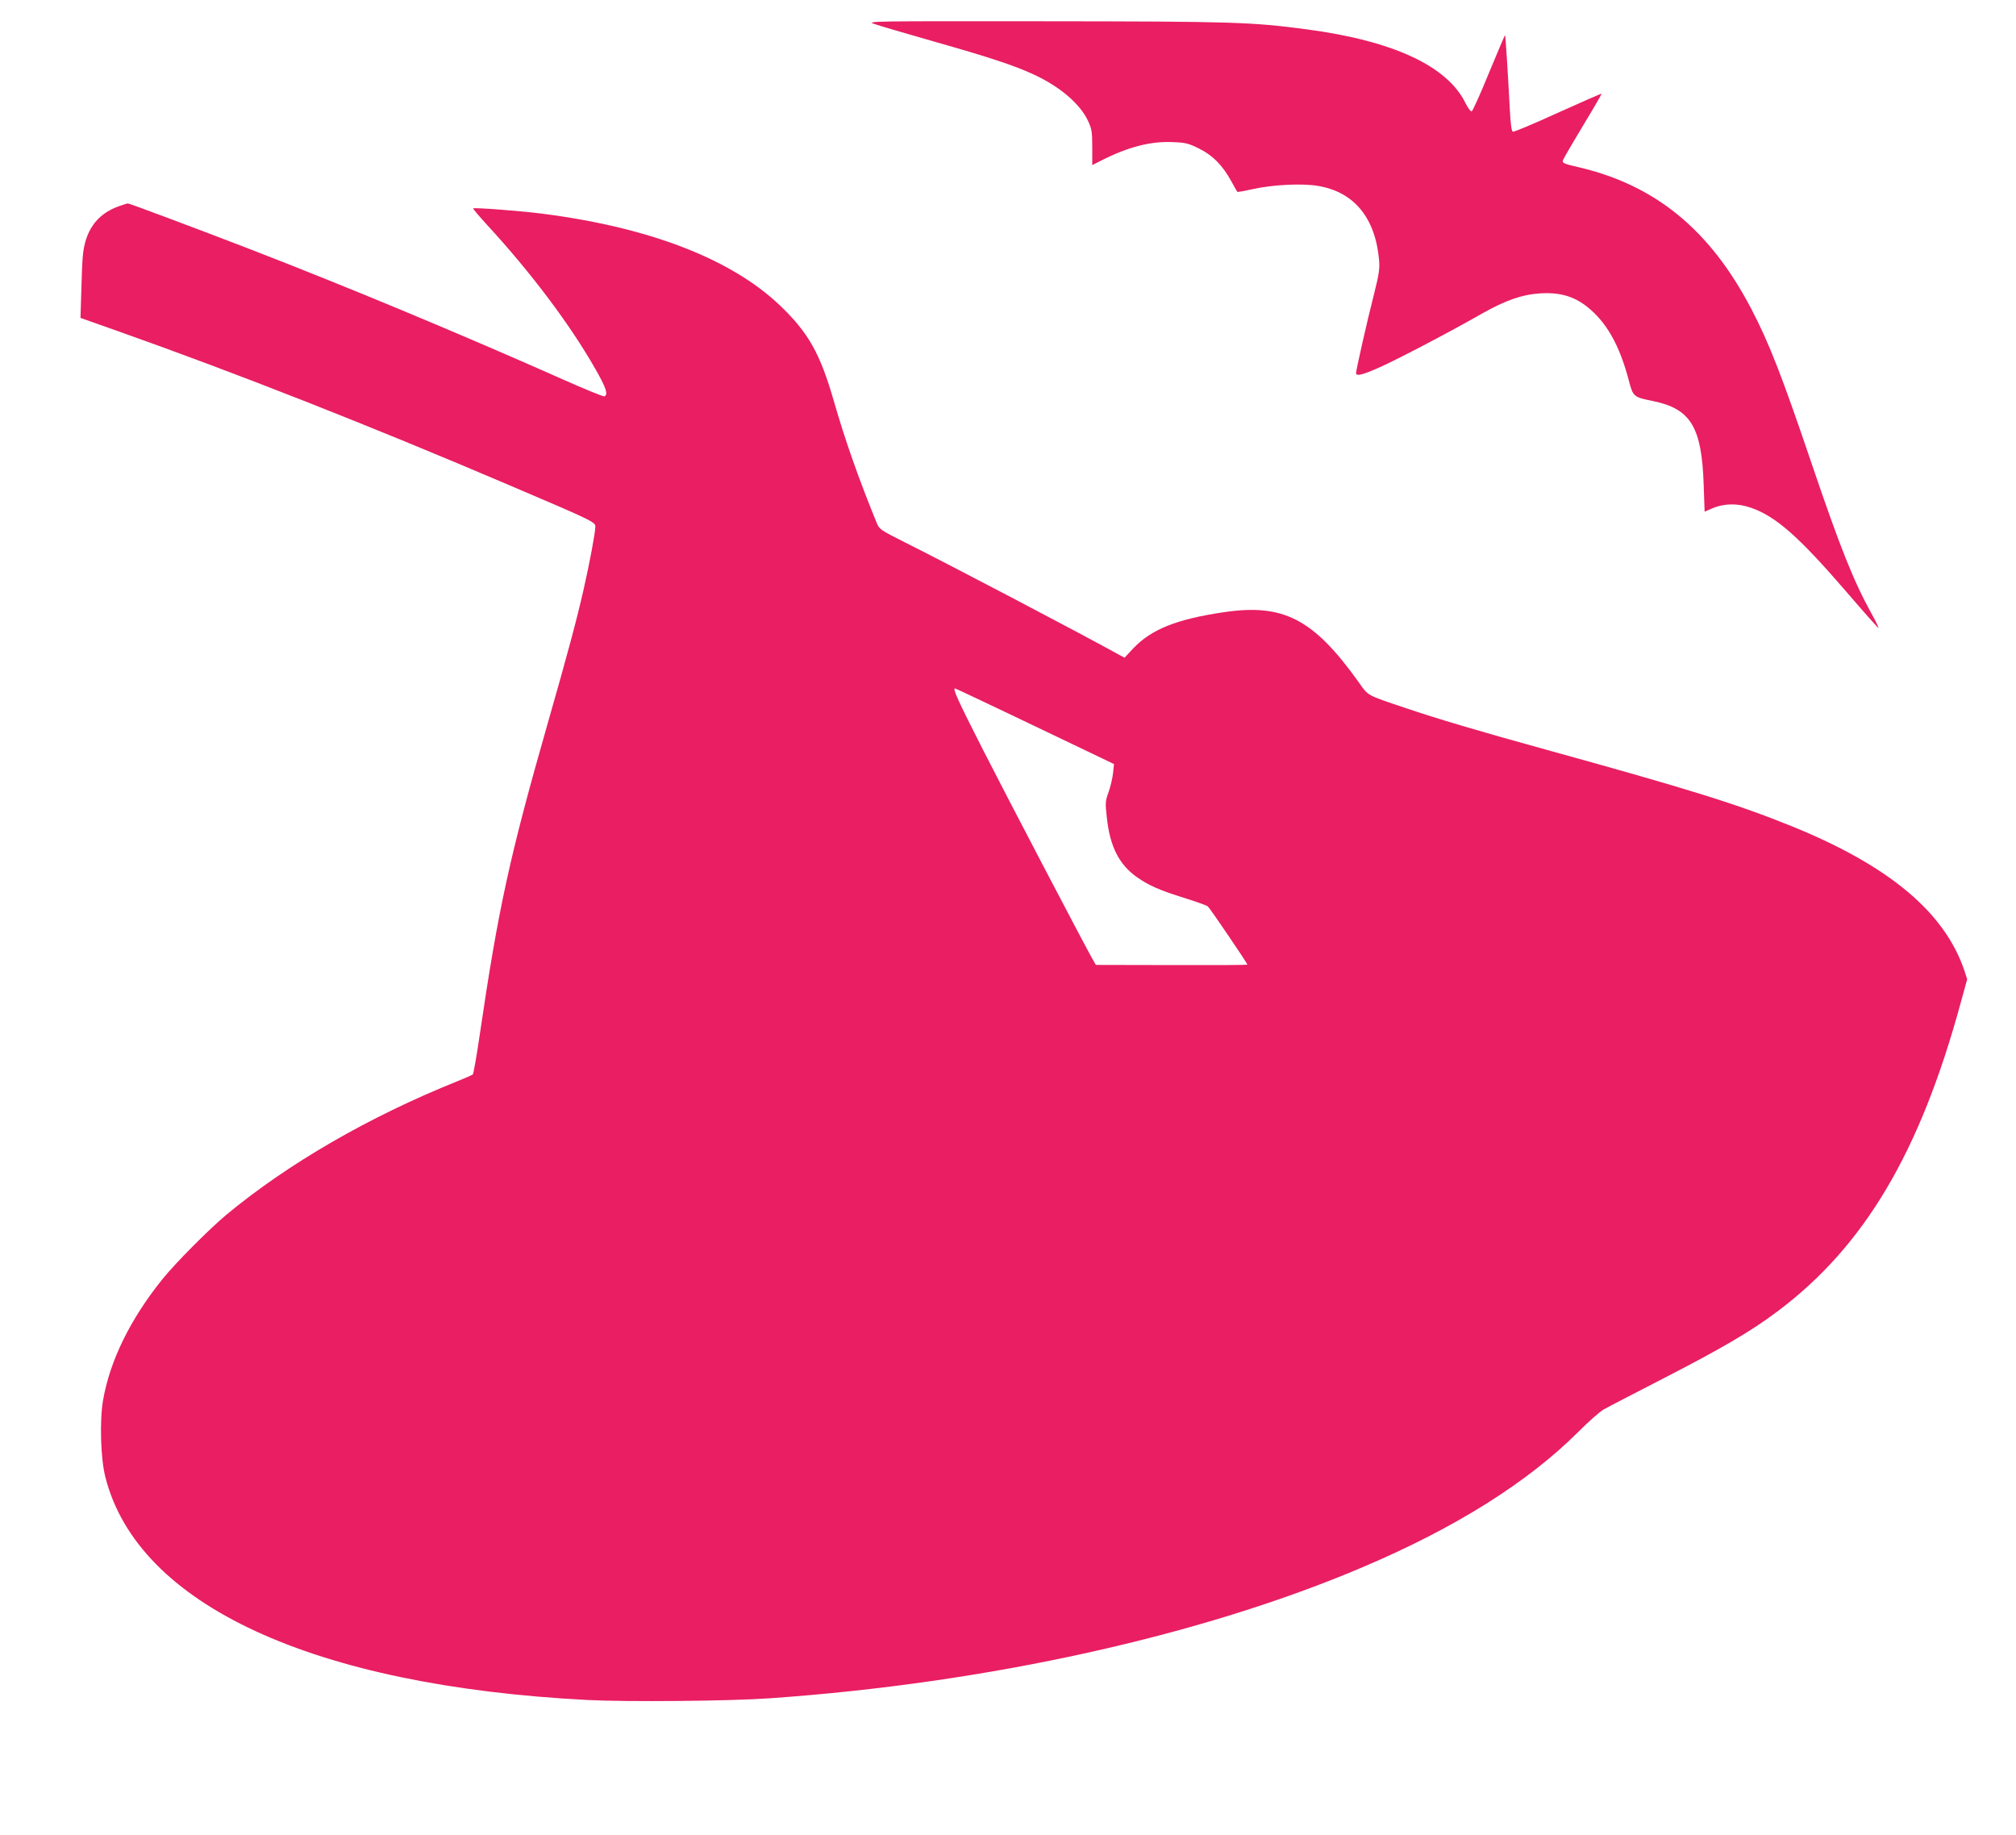 <?xml version="1.0" standalone="no"?>
<!DOCTYPE svg PUBLIC "-//W3C//DTD SVG 20010904//EN"
 "http://www.w3.org/TR/2001/REC-SVG-20010904/DTD/svg10.dtd">
<svg version="1.0" xmlns="http://www.w3.org/2000/svg"
 width="1280pt" height="1165pt" viewBox="0 0 1280 1165"
 preserveAspectRatio="xMidYMid meet">
<g transform="translate(0,1165) scale(0.1,-0.1)"
fill="#e91e63" stroke="none">
<path d="M5551 11498 c30 -11 203 -61 384 -113 338 -96 497 -148 620 -204 172
-78 301 -188 353 -298 24 -52 27 -69 27 -169 l0 -112 57 29 c172 87 313 123
453 117 83 -3 101 -8 168 -41 87 -43 148 -105 204 -206 20 -36 37 -67 39 -69
1 -2 46 6 101 18 124 28 313 37 411 20 229 -38 364 -202 388 -470 5 -55 0 -90
-34 -225 -44 -172 -112 -474 -112 -493 0 -22 41 -12 151 37 116 52 441 222
646 339 152 86 258 123 375 130 143 8 241 -28 341 -126 98 -96 168 -232 220
-432 26 -98 29 -101 153 -126 239 -49 309 -165 321 -531 l6 -171 46 20 c75 33
163 35 248 5 159 -55 305 -184 610 -538 108 -126 198 -227 200 -225 2 2 -18
44 -45 92 -115 209 -199 420 -377 944 -191 564 -273 774 -386 990 -263 503
-611 787 -1102 900 -86 20 -98 25 -94 41 3 11 60 109 127 220 67 110 120 202
119 204 -2 2 -127 -53 -278 -121 -151 -69 -280 -123 -286 -120 -8 3 -14 50
-19 143 -10 197 -27 467 -30 470 -1 2 -47 -106 -102 -239 -54 -133 -104 -243
-110 -245 -6 -2 -24 21 -39 52 -115 236 -459 396 -1010 469 -349 46 -461 50
-1659 51 -1119 1 -1137 1 -1085 -17z"/>
<path d="M752 10340 c-139 -50 -215 -158 -227 -325 -3 -33 -7 -133 -9 -221
l-5 -162 232 -82 c757 -268 1596 -598 2491 -980 533 -227 546 -234 546 -263 0
-36 -37 -235 -76 -405 -41 -181 -103 -413 -226 -842 -243 -850 -314 -1175
-433 -1985 -19 -131 -39 -242 -43 -245 -4 -4 -50 -24 -102 -45 -560 -225
-1072 -522 -1463 -846 -113 -95 -322 -305 -406 -409 -204 -254 -333 -516 -377
-770 -22 -129 -15 -370 15 -486 205 -811 1317 -1325 3061 -1415 252 -13 911
-7 1160 11 1384 97 2740 397 3764 833 587 249 1048 539 1368 859 64 64 136
128 160 141 24 14 192 101 373 194 372 191 564 303 731 429 551 413 904 1008
1163 1959 l41 149 -16 50 c-124 373 -478 670 -1097 921 -351 142 -648 234
-1552 484 -439 121 -698 198 -905 268 -248 84 -230 73 -295 165 -286 399 -476
498 -854 442 -300 -44 -463 -109 -579 -233 l-52 -56 -48 26 c-248 137 -1066
566 -1348 707 -155 78 -161 82 -178 124 -115 281 -201 526 -272 773 -87 302
-162 435 -344 608 -309 294 -831 495 -1510 581 -131 17 -430 40 -436 33 -2 -2
37 -48 87 -103 278 -301 530 -636 689 -916 69 -120 83 -164 57 -174 -7 -2
-125 46 -262 107 -646 287 -1382 594 -2010 836 -314 121 -746 283 -754 282 -3
0 -30 -9 -59 -19z m5650 -3219 c183 -87 409 -196 502 -240 l169 -81 -6 -57
c-3 -31 -16 -85 -28 -120 -22 -60 -22 -69 -11 -167 20 -181 78 -295 192 -375
73 -51 142 -82 303 -132 73 -23 138 -46 146 -53 13 -10 251 -361 251 -369 0
-3 -216 -4 -481 -3 l-481 1 -23 40 c-59 105 -533 1010 -694 1326 -159 313
-194 389 -177 389 3 0 155 -72 338 -159z"/>
</g>
</svg>

